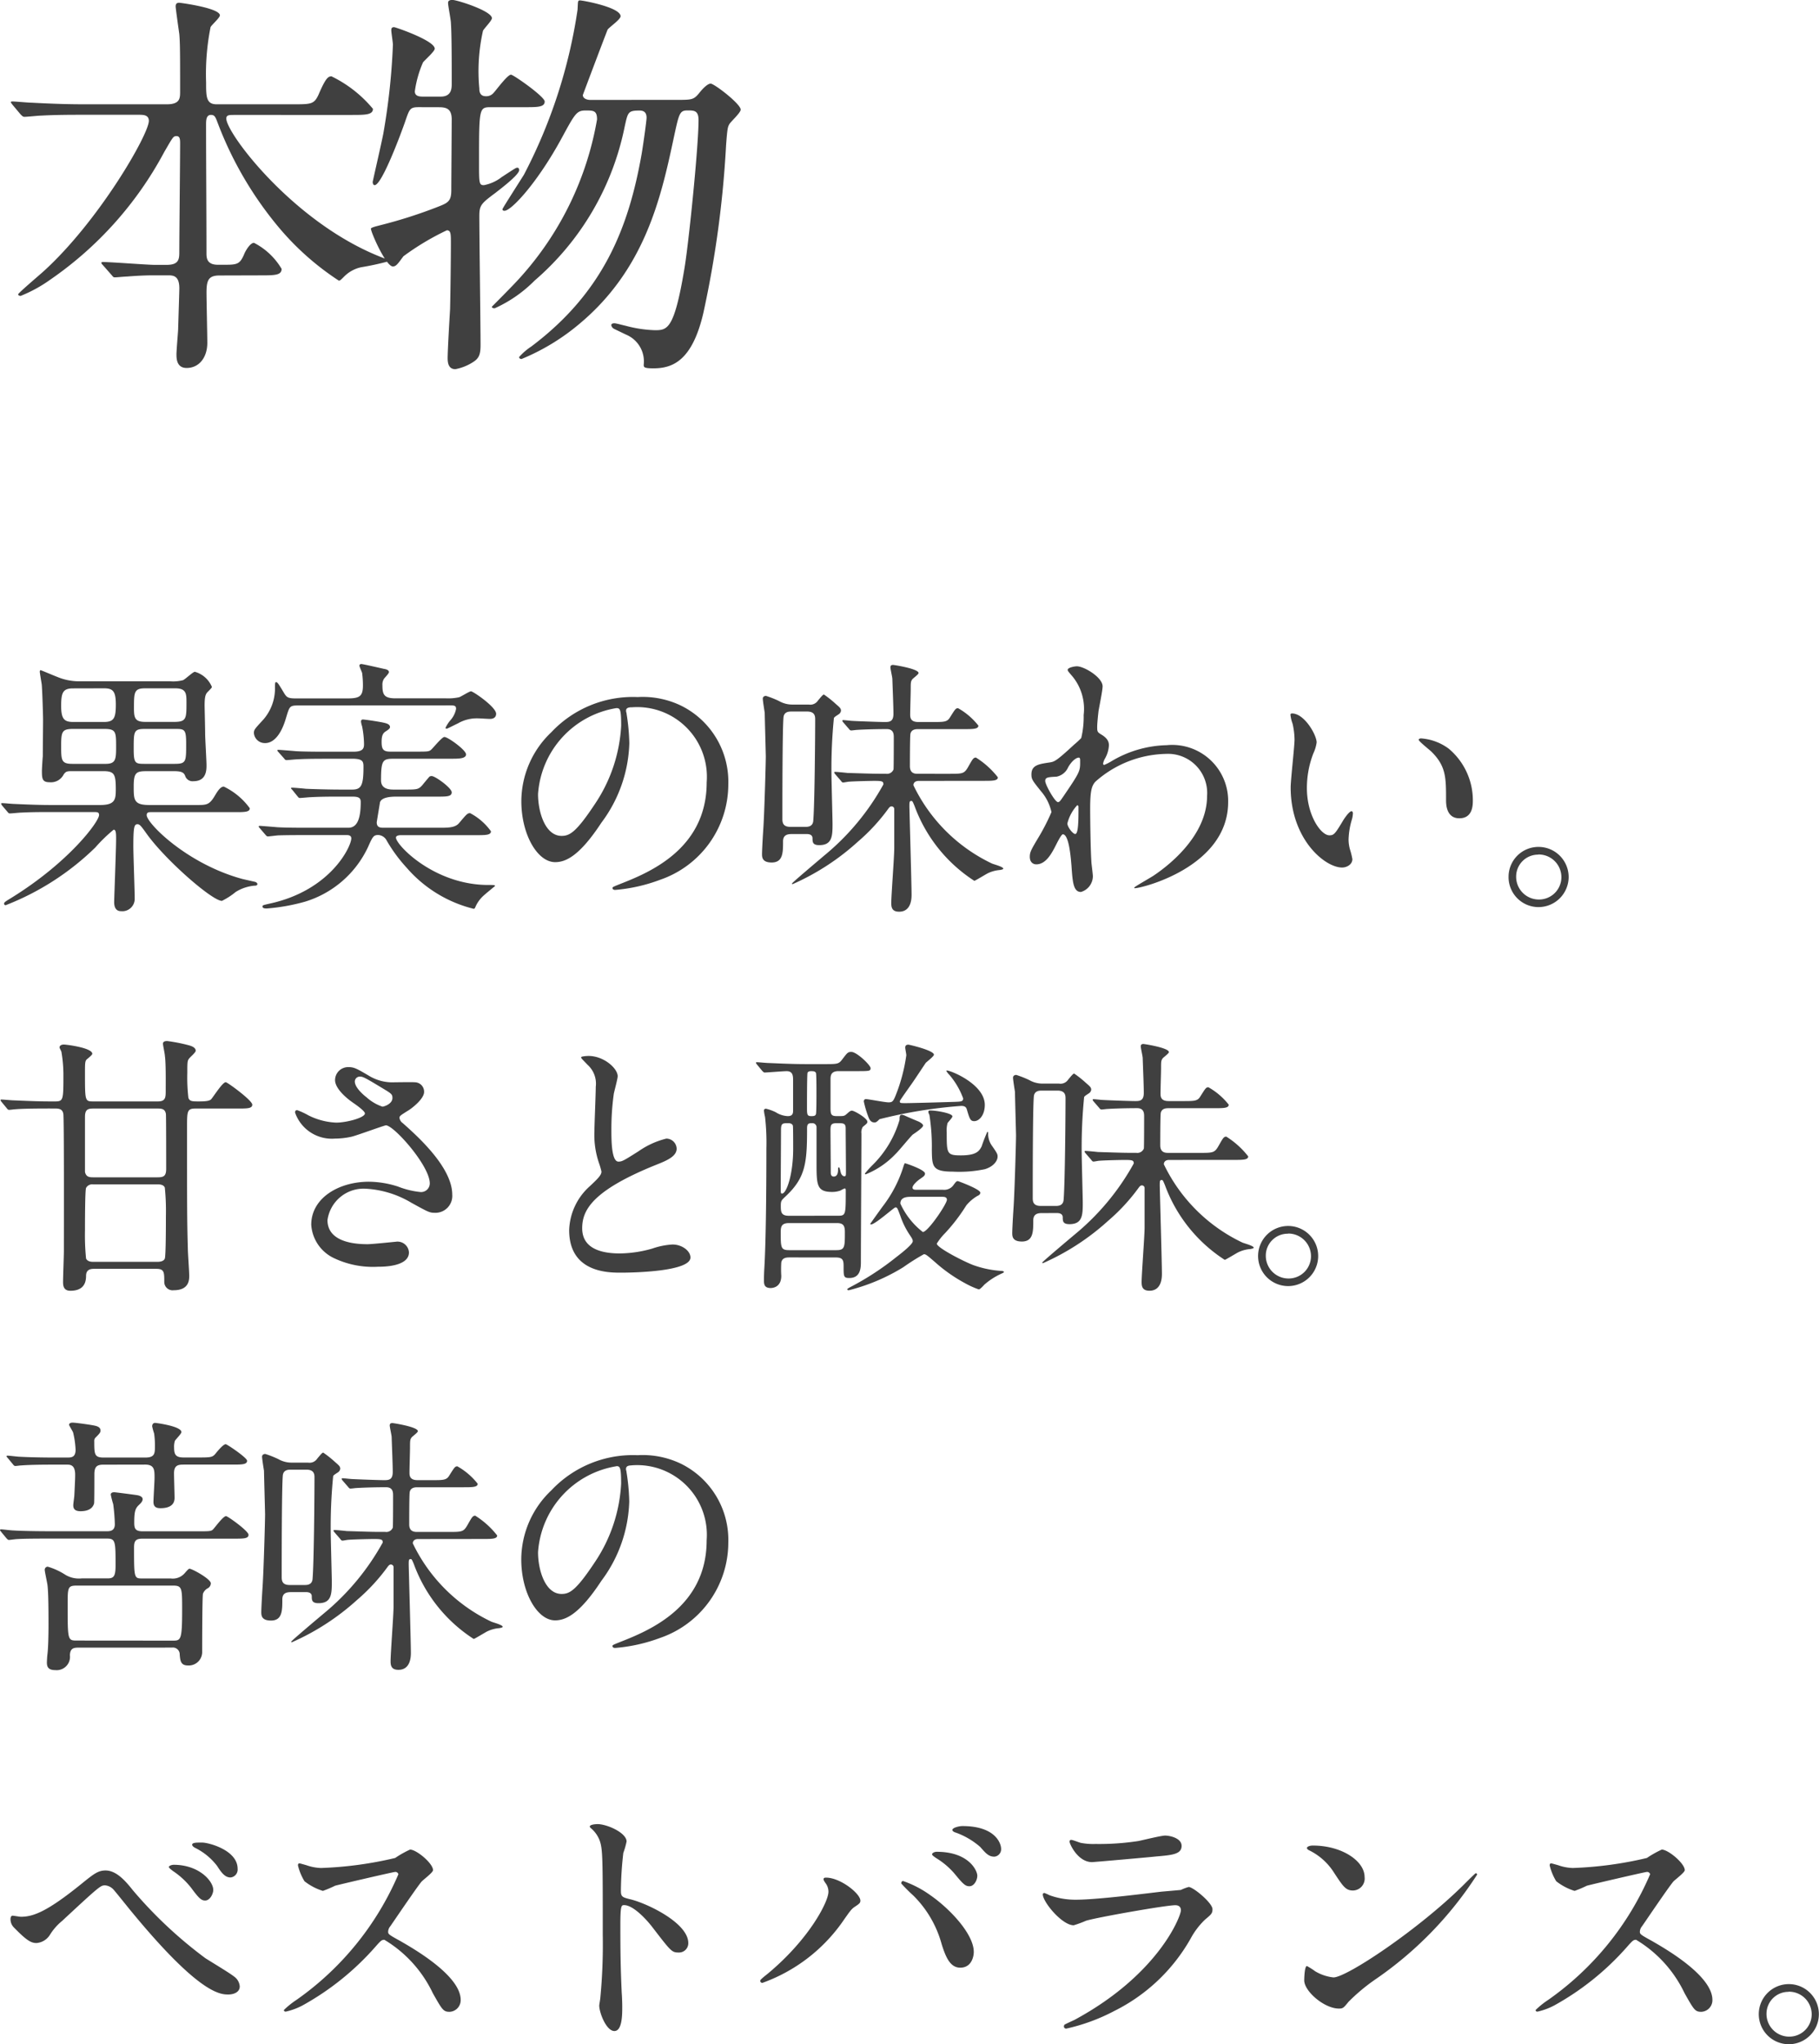 <svg xmlns="http://www.w3.org/2000/svg" width="94.094" height="105.701" viewBox="0 0 94.094 105.701">
  <g id="グループ_42290" data-name="グループ 42290" transform="translate(-0.48 -2335.25)">
    <path id="新たな機会をとらえ_歩んだ軌跡" data-name="新たな機会をとらえ 歩んだ軌跡" d="M4.536-10.864A2.933,2.933,0,0,1,3.5-11.088c-.154-.056-.84-.35-.868-.35s-.042.042-.042.084.084.546.1.644c.028.252.07,1.61.07,1.834,0,.336-.014,1.484-.014,1.9C2.73-6.86,2.7-6.3,2.7-6.244c0,.406.014.6.392.6a.735.735,0,0,0,.728-.392c.112-.168.182-.182.434-.182h1.61c.588,0,.658.154.658.952,0,.518-.042.8-.812.8H3.178c-.476,0-1.022-.014-1.918-.056-.084,0-.518-.042-.616-.042-.028,0-.056.014-.056.028a.46.46,0,0,0,.042.084l.322.378a.121.121,0,0,0,.112.042c.084,0,.476-.042.574-.042.5-.028,1.078-.028,1.47-.028H5.376c.182,0,.28,0,.28.154,0,.336-1.54,2.436-4.564,4.3C.77.546.742.574.742.644a.079.079,0,0,0,.084.07A13.781,13.781,0,0,0,5.46-2.268a8.21,8.21,0,0,1,.952-.924c.126,0,.126.224.126.49,0,.518-.1,3.052-.1,3.248,0,.1,0,.476.35.476A.64.64,0,0,0,7.5.364c0-.392-.07-2.254-.07-2.688,0-.994.042-1.148.21-1.148.112,0,.168.056.476.49C9.086-1.624,11.508.49,12.012.49a3.643,3.643,0,0,0,.714-.462,2.183,2.183,0,0,1,.952-.322c.056,0,.168,0,.168-.084,0-.056-.07-.1-.112-.112s-.56-.126-.672-.154c-2.87-.784-4.942-2.884-4.942-3.3,0-.154.126-.154.21-.154h4.382c.462,0,.742,0,.742-.2a3.563,3.563,0,0,0-1.344-1.12c-.14,0-.266.14-.434.42-.308.532-.434.532-.994.532H8.26c-.812,0-.812-.266-.812-.966s.126-.784.644-.784h1.47c.406,0,.49.1.546.238a.4.4,0,0,0,.434.28c.672,0,.672-.588.672-.826s-.07-1.386-.07-1.638-.028-1.4-.028-1.442c0-.364.028-.56.126-.672.028-.042.252-.238.252-.294a1.348,1.348,0,0,0-.882-.784c-.1,0-.5.392-.616.434a2.023,2.023,0,0,1-.672.056Zm1.372.364c.462,0,.616.14.616.84s-.1.9-.616.9H4.326c-.462,0-.63-.14-.63-.826s.084-.91.616-.91ZM9.562-8.4c.518,0,.6,0,.6.77,0,.938,0,1.036-.616,1.036H8.064c-.532,0-.616,0-.616-.77,0-.924,0-1.036.6-1.036Zm-3.64,0c.616,0,.616.154.616.952,0,.63-.028.854-.546.854H4.284c-.588,0-.588-.182-.588-.952,0-.742.056-.854.644-.854ZM9.59-10.5c.574,0,.588.266.588.728,0,.826,0,1.008-.63,1.008H8.05c-.518,0-.588-.182-.588-.686,0-.854,0-1.05.588-1.05Zm9.156,3.64c.588,0,.588.168.588.448,0,.952-.126,1.148-.588,1.148h-.574c-.7,0-1.54-.028-1.834-.042-.1-.014-.588-.056-.7-.056-.028,0-.056.014-.056.028s.056.07.07.084l.294.364c.042.042.042.056.112.056s.476-.042.574-.042C17.15-4.9,17.7-4.9,18.1-4.9h.658c.336,0,.434.07.434.28,0,.952-.224,1.33-.644,1.33H16.506c-.378,0-1.19,0-1.638-.028-.14-.014-.84-.07-.9-.07-.028,0-.056.014-.056.042a.2.2,0,0,0,.028.042l.336.392c.028.028.056.07.112.07.084,0,.476-.056.574-.056.462-.014,1.148-.014,1.47-.014H18.48c.07,0,.224.014.224.168,0,.42-1.064,2.688-4.214,3.374-.364.084-.378.084-.378.154,0,.1.14.1.224.1A10.2,10.2,0,0,0,16.31.532,5.3,5.3,0,0,0,19.572-2.3c.238-.532.28-.616.532-.616a.526.526,0,0,1,.434.294A7.9,7.9,0,0,0,21.56-1.232,6.707,6.707,0,0,0,25.032.9c.056,0,.07-.042.112-.14a1.7,1.7,0,0,1,.378-.518c.084-.084.616-.518.616-.518,0-.056-.056-.056-.35-.056-2.8,0-4.774-2.072-4.774-2.45,0-.126.238-.126.252-.126h3.92c.462,0,.742,0,.742-.2a3.1,3.1,0,0,0-1.078-.938c-.14,0-.182.056-.574.518-.2.238-.574.238-1.008.238H20.356c-.21,0-.336-.056-.336-.28,0-.028.168-1.022.168-1.036.084-.266.56-.294.854-.294h2.1c.5,0,.756,0,.756-.224s-.854-.84-1.036-.84a.217.217,0,0,0-.112.028c-.042.042-.308.364-.364.434-.21.238-.28.238-.952.238H20.9c-.238,0-.658-.028-.658-.476,0-1.106.1-1.12.742-1.12h2.9c.364,0,.756,0,.756-.224s-.938-.9-1.12-.9c-.126,0-.574.56-.686.658s-.182.1-.756.1H20.72c-.364,0-.448-.126-.448-.5,0-.308.056-.448.21-.546s.224-.154.224-.224c0-.154-.2-.2-.378-.238-.35-.07-.952-.154-1.022-.154s-.1.042-.1.112a1.186,1.186,0,0,0,.056.238,4.945,4.945,0,0,1,.1.924c0,.224-.056.392-.56.392h-1.33c-.378,0-1.19,0-1.638-.028-.14-.014-.84-.07-.9-.07-.028,0-.056.014-.056.028a.106.106,0,0,0,.028.056l.336.378a.125.125,0,0,0,.112.07c.084,0,.476-.042.574-.042.462-.028,1.148-.028,1.47-.028Zm5-2.758c.28,0,.378,0,.378.182a1.23,1.23,0,0,1-.294.588,1.722,1.722,0,0,0-.252.392c0,.042.042.042.07.042s.49-.238.56-.266a1.96,1.96,0,0,1,1.078-.266c.084,0,.49.028.588.028.168,0,.322-.07.322-.266,0-.35-1.19-1.162-1.3-1.162-.084,0-.518.28-.616.308a2.671,2.671,0,0,1-.672.056H20.986c-.588,0-.672-.2-.672-.672A.557.557,0,0,1,20.4-11c.028-.042.252-.266.252-.336,0-.112-.154-.154-.252-.168-.126-.028-1.092-.252-1.176-.252s-.1.056-.1.084c0,.056.126.322.14.378a4.816,4.816,0,0,1,.042.644c0,.56-.168.672-.8.672H15.82c-.406,0-.462-.07-.588-.266-.308-.518-.35-.574-.42-.574-.042,0-.056.028-.056.266a2.442,2.442,0,0,1-.6,1.666c-.434.476-.49.518-.49.7a.566.566,0,0,0,.574.518c.126,0,.714,0,1.092-1.316.182-.6.182-.63.658-.63Zm9.464.1a3.606,3.606,0,0,1,3.878,3.878c0,3.486-3.038,4.69-4.494,5.264-.35.14-.378.154-.378.2,0,.084.084.1.14.1A8.6,8.6,0,0,0,34.678-.6,5.221,5.221,0,0,0,38.206-5.53,4.388,4.388,0,0,0,35.77-9.6a4.561,4.561,0,0,0-2.254-.448,5.792,5.792,0,0,0-4.466,1.82A4.932,4.932,0,0,0,27.5-4.662c0,1.708.826,3.15,1.75,3.15.56,0,1.274-.336,2.394-2.044a7.181,7.181,0,0,0,1.442-4.1,10.731,10.731,0,0,0-.14-1.512c0-.056-.028-.112-.028-.154C32.914-9.408,32.928-9.52,33.208-9.52Zm-.784.042c.182,0,.238.07.238.91A8.008,8.008,0,0,1,31.29-4.494c-.966,1.456-1.3,1.624-1.708,1.624-.854,0-1.218-1.246-1.218-2.156A4.834,4.834,0,0,1,32.424-9.478Zm9.828,6.51c.2,0,.308.07.308.224,0,.2.014.35.35.35.672,0,.686-.476.686-1.106,0-.2-.056-2.324-.056-2.562a26.632,26.632,0,0,1,.126-2.9c.028-.056.056-.07.266-.21a.26.26,0,0,0,.1-.168c0-.126-.056-.168-.28-.364a5.215,5.215,0,0,0-.6-.476c-.056,0-.154.126-.308.308a.473.473,0,0,1-.476.21h-.84a1.376,1.376,0,0,1-.7-.182,5.138,5.138,0,0,0-.672-.266c-.1,0-.168.056-.168.14,0,.112.084.63.1.728,0,.126.056,2.184.056,2.254,0,.336-.07,2.814-.126,3.7-.056.84-.07,1.288-.07,1.344,0,.168,0,.448.5.448.588,0,.588-.518.588-1.092,0-.28.154-.378.434-.378ZM42.28-9.3c.378,0,.42.21.42.392,0,.966-.028,4.438-.1,5.264-.028.308-.294.308-.42.308h-.756c-.322,0-.42-.14-.42-.392,0-.98,0-4.578.056-5.264.028-.308.294-.308.42-.308Zm9.128,3.584c.462,0,.742,0,.742-.182a4.374,4.374,0,0,0-1.134-1.022c-.14,0-.182.1-.406.49-.2.35-.294.35-.966.35H48.02c-.14,0-.42,0-.42-.392,0-.238,0-1.568.028-1.68.056-.238.294-.238.406-.238H50.4c.462,0,.742,0,.742-.182a3.547,3.547,0,0,0-1.05-.9c-.126,0-.154.056-.42.476-.14.238-.308.238-.882.238h-.756c-.392,0-.42-.21-.42-.392,0-.21.028-1.12.028-1.3,0-.336,0-.406.084-.518.042-.056.322-.252.322-.322,0-.224-1.274-.42-1.316-.42-.1,0-.14.042-.14.126s.1.518.1.6c.014.448.056,1.414.056,1.806,0,.42-.224.42-.462.42s-1.414-.042-1.624-.056c-.084,0-.434-.042-.5-.042-.028,0-.056,0-.056.028s0,.028.056.1l.28.322c.042.056.07.084.126.084s.252-.028.294-.028c.42-.028,1.078-.042,1.54-.042.364,0,.364.28.364.434s0,1.568-.014,1.652a.36.36,0,0,1-.392.224h-.266c-.546,0-1.176-.028-1.722-.042-.112-.014-.546-.056-.63-.056-.028,0-.056,0-.056.028s0,.028.056.1l.28.322c.042.056.07.1.126.1s.252-.042.294-.042c.364-.028,1.218-.042,1.288-.042.42,0,.5.014.5.182a12.686,12.686,0,0,1-3.066,3.682C42.9-1.624,41.5-.448,41.5-.406s.028.028.042.028A12.508,12.508,0,0,0,44.9-2.562a9.91,9.91,0,0,0,1.61-1.75c.042-.042.07-.084.14-.084a.138.138,0,0,1,.14.126v2.044c0,.448-.154,2.422-.154,2.828,0,.21.028.448.406.448.644,0,.644-.714.644-.882,0-.518-.112-4.438-.112-4.564,0-.21,0-.28.1-.28.056,0,.07.028.168.266A7.783,7.783,0,0,0,50.932-.546c.042,0,.588-.336.7-.392a1.739,1.739,0,0,1,.63-.168c.056-.014.168-.028.168-.07,0-.1-.5-.224-.588-.266a8.6,8.6,0,0,1-4.06-4.046c0-.154.126-.224.266-.224Zm5.88-2.8c0-.154.042-.588.07-.812.028-.182.21-1.064.21-1.274,0-.462-.952-1.036-1.33-1.036-.14,0-.476.07-.476.182,0,.056.028.084.266.364a2.65,2.65,0,0,1,.56,1.974,4.615,4.615,0,0,1-.126,1.19,4.663,4.663,0,0,1-.364.336c-.938.868-1.022.882-1.26.924-.574.084-.952.14-.952.616,0,.252.042.308.49.868A2.453,2.453,0,0,1,54.922-4.1a10.585,10.585,0,0,1-.7,1.358c-.35.588-.42.714-.42.952,0,.28.168.392.336.392.5,0,.8-.574,1.008-.98.112-.224.294-.574.364-.574.336,0,.42,1.33.448,1.624.056.854.1,1.358.49,1.358a.854.854,0,0,0,.616-.812c0-.084-.056-.546-.07-.658-.056-.742-.07-2.52-.07-2.828,0-.952.084-1.19.266-1.4a5.65,5.65,0,0,1,3.668-1.442,2.024,2.024,0,0,1,2.114,2.17c0,2.086-2.03,3.626-2.73,4.1-.154.112-1.036.6-1.036.644s.028.028.056.028c.322,0,4.8-1.092,4.8-4.452a2.894,2.894,0,0,0-3.178-2.94,5.822,5.822,0,0,0-2.828.812,2.8,2.8,0,0,1-.406.21.064.064,0,0,1-.056-.07.777.777,0,0,1,.1-.266,1.538,1.538,0,0,0,.2-.672c0-.1,0-.322-.364-.546C57.3-8.232,57.288-8.246,57.288-8.512Zm-.938,1.6c.056.014.056.084.056.2,0,.5,0,.532-.868,1.806-.154.224-.2.294-.28.294-.154,0-.658-.9-.658-1.092s.14-.2.588-.224a.837.837,0,0,0,.6-.49C56.028-6.832,56.266-6.93,56.35-6.916Zm-.1,2.464c.042,0,.07.028.07.084,0,.644,0,1.4-.168,1.4-.126,0-.406-.364-.406-.546A2.145,2.145,0,0,1,56.252-4.452ZM67.368-9.2c-.028,0-.084.014-.084.056a1.891,1.891,0,0,0,.112.476,3.889,3.889,0,0,1,.1.812c0,.364-.2,2.086-.2,2.478,0,2.674,1.764,4.144,2.66,4.144.238,0,.532-.154.532-.434a3.512,3.512,0,0,0-.112-.462,1.89,1.89,0,0,1-.084-.56,3.928,3.928,0,0,1,.182-1.064,1.68,1.68,0,0,0,.042-.28c0-.056-.028-.112-.07-.112-.112,0-.35.336-.434.476-.42.7-.476.77-.714.77-.434,0-1.162-1.022-1.162-2.436a4.945,4.945,0,0,1,.336-1.806,1.918,1.918,0,0,0,.168-.56C68.642-8.078,68.012-9.2,67.368-9.2ZM74.046-7.91c-.07,0-.126.028-.126.07,0,.084.56.518.672.63.742.742.742,1.33.742,2.492,0,.182,0,.938.686.938s.7-.658.7-.924a3.484,3.484,0,0,0-1.246-2.674A2.725,2.725,0,0,0,74.046-7.91ZM80.122-2.3a1.545,1.545,0,0,0-1.554,1.54A1.549,1.549,0,0,0,80.108.812,1.561,1.561,0,0,0,81.676-.742,1.559,1.559,0,0,0,80.122-2.3Zm-.014.392A1.174,1.174,0,0,1,81.3-.728,1.156,1.156,0,0,1,80.136.42,1.174,1.174,0,0,1,78.96-.756,1.133,1.133,0,0,1,80.108-1.9ZM8.624,19.516c.406,0,.406.182.406.672a.43.43,0,0,0,.49.434c.8,0,.8-.546.8-.756s-.07-1.162-.07-1.372c-.042-1.484-.042-1.974-.042-6.286,0-.84,0-.98.434-.98h2.184c.49,0,.756,0,.756-.2,0-.224-1.288-1.162-1.372-1.162-.168,0-.63.742-.756.882-.07.07-.2.112-.616.112-.364,0-.49,0-.56-.182a8.985,8.985,0,0,1-.056-1.288c0-.574,0-.644.112-.77.042-.056.322-.294.322-.378,0-.154-.168-.238-.392-.294a8.564,8.564,0,0,0-1.078-.21c-.1,0-.224.014-.224.14,0,.084.1.532.1.63.056.364.042,1.386.042,1.862,0,.322-.042.49-.406.49H5.362c-.434,0-.434-.014-.434-1.442,0-.6,0-.672.14-.77.112-.1.238-.2.238-.252,0-.308-1.33-.476-1.47-.476-.112,0-.224.042-.224.154,0,.028.1.2.1.238a7.023,7.023,0,0,1,.1,1.134c0,1.358,0,1.414-.448,1.414H3.136c-.658,0-1.232-.028-1.918-.056-.084,0-.518-.042-.616-.042-.028,0-.042.014-.042.028s0,.028.056.1l.266.322c.042.056.07.084.126.084s.252-.028.294-.028c.14-.014.546-.042,1.764-.042H3.36c.238,0,.406.028.448.28.042.2.028,6.286.028,7.1,0,.224-.042,1.33-.042,1.582,0,.154,0,.462.378.462.658,0,.812-.378.812-.77,0-.294.182-.364.406-.364ZM5.362,14.784c-.2,0-.378-.014-.434-.28V11.662c0-.378.14-.434.434-.434H8.68c.21,0,.392.014.434.28.014.056.014,2.436.014,2.842,0,.378-.14.434-.448.434Zm3.318.364c.084,0,.308,0,.378.168a12.067,12.067,0,0,1,.056,1.47c0,.322,0,2.058-.056,2.2s-.252.168-.378.168H5.362c-.084,0-.294,0-.378-.168a12.067,12.067,0,0,1-.056-1.47c0-.322,0-2.058.056-2.184a.366.366,0,0,1,.378-.182Zm10.038-2.464c.294-.07,1.694-.588,1.778-.588.406,0,2.268,2.086,2.268,3a.449.449,0,0,1-.49.448,4.35,4.35,0,0,1-1.148-.28,5,5,0,0,0-1.512-.252c-1.554,0-2.982.84-2.982,2.226a2.054,2.054,0,0,0,1.2,1.736,4.7,4.7,0,0,0,2.254.434c.252,0,1.6,0,1.6-.742A.592.592,0,0,0,21,18.116c-.028,0-1.218.126-1.456.126-1.19,0-2.072-.35-2.072-1.246a1.887,1.887,0,0,1,1.96-1.624,5.142,5.142,0,0,1,2.38.728c.84.462.938.518,1.19.518a.873.873,0,0,0,.924-.938c0-1.428-1.834-3.052-2.562-3.7a.4.4,0,0,1-.168-.266c0-.1.042-.126.42-.364.2-.112.854-.616.854-.98a.486.486,0,0,0-.476-.5c-.154-.014-.868,0-1.036,0a2.334,2.334,0,0,1-1.316-.322c-.644-.378-.784-.462-1.078-.462a.676.676,0,0,0-.7.672c0,.406.518.882.9,1.148.182.126.644.448.644.574,0,.224-.952.476-1.484.476a3.511,3.511,0,0,1-1.442-.378,3.678,3.678,0,0,0-.574-.266c-.1,0-.112.056-.112.126a2.012,2.012,0,0,0,2.058,1.344A4.051,4.051,0,0,0,18.718,12.684Zm.784-2.03c-.112-.084-.616-.49-.616-.826a.26.26,0,0,1,.266-.252c.154,0,.266.056,1.19.616.448.266.49.308.49.49,0,.308-.434.448-.518.448A2.36,2.36,0,0,1,19.5,10.654Zm10.472,6.86c0,2.2,2.03,2.2,2.674,2.2.742,0,3.6-.07,3.6-.784,0-.35-.448-.672-.924-.672a3.809,3.809,0,0,0-1.05.21,6.262,6.262,0,0,1-1.68.252c-1.134,0-1.946-.35-1.946-1.3,0-.91.476-1.932,3.808-3.276.5-.2,1.078-.42,1.078-.84A.538.538,0,0,0,35,12.782a4.324,4.324,0,0,0-1.442.658c-.756.476-.84.532-1.036.532-.364,0-.364-1.134-.364-1.666a13.178,13.178,0,0,1,.126-1.848c.028-.14.2-.77.2-.9,0-.406-.714-1.05-1.512-1.05-.042,0-.378.014-.378.07s.042.084.336.392a1.308,1.308,0,0,1,.42,1.134c0,.364-.07,1.988-.07,2.31a4.5,4.5,0,0,0,.238,1.638,3.559,3.559,0,0,1,.126.434c0,.182-.182.364-.6.756A3.174,3.174,0,0,0,29.974,17.514Zm13.79,1.414c.378,0,.406.154.406.462,0,.518,0,.6.294.6.6,0,.6-.546.6-.868,0-1.05.028-5.656.028-6.594a.544.544,0,0,1,.07-.35c.182-.154.238-.182.238-.266,0-.182-.672-.574-.8-.574-.07,0-.126.042-.266.168s-.168.112-.532.112c-.308,0-.308-.126-.308-.5V9.7c0-.238.07-.406.42-.406h.91c.672,0,.742,0,.742-.154s-.714-.84-.994-.84c-.182,0-.21.042-.476.392-.182.238-.252.238-.9.238h-.98c-.784,0-1.512-.042-1.918-.056-.1,0-.532-.042-.616-.042-.014,0-.042,0-.042.028s0,.028.056.1l.266.322c.056.056.084.084.126.084.1,0,.966-.07,1.134-.07.336,0,.336.252.336.518v1.512c0,.182-.042.294-.28.294a1.257,1.257,0,0,1-.616-.2,2.429,2.429,0,0,0-.5-.182c-.056,0-.112.014-.112.1a2.2,2.2,0,0,0,.056.322,11.77,11.77,0,0,1,.07,1.638c0,1.638-.014,4.76-.112,6.286-.014.266-.014.49-.014.532,0,.21.028.392.35.392.042,0,.546,0,.546-.63a5.606,5.606,0,0,1,0-.686c.042-.224.21-.266.42-.266Zm-2.422-2.156c-.392,0-.42-.182-.42-.49,0-.28.014-.294.252-.518,1.036-.966,1.106-1.736,1.106-3.514,0-.252.084-.266.28-.266a.212.212,0,0,1,.21.2V14c0,1.176,0,1.54.812,1.54a1.276,1.276,0,0,0,.42-.07,1.671,1.671,0,0,1,.224-.112c.056,0,.056.07.056.112,0,1.26,0,1.3-.406,1.3ZM42.5,11.62c-.224,0-.224-.084-.224-.476,0-.154,0-1.694.028-1.764s.112-.084.182-.084c.112,0,.2,0,.252.084.028.042.028.854.028.938,0,.406,0,1.148-.028,1.2C42.714,11.62,42.588,11.62,42.5,11.62Zm1.33.364c.336,0,.448,0,.448.28,0,.336.014,1.848.014,2.156,0,.28,0,.308-.084.308s-.154-.084-.182-.182c-.014-.042-.056-.28-.1-.28s-.042.084-.042.1c0,.1,0,.378-.224.378-.154,0-.154-.154-.154-.224,0-.35-.014-1.89-.014-2.212C43.5,12.068,43.526,11.984,43.834,11.984Zm-2.534,0c.042,0,.224,0,.252.14.014.056.014,1.064.014,1.176,0,1.358-.35,2.324-.574,2.324-.07,0-.07-.028-.07-.308,0-.42.014-2.52.014-3C40.936,12,41.006,11.984,41.3,11.984Zm2.52,5.166c.322,0,.42.112.42.462,0,.77,0,.938-.434.938h-2.45c-.434,0-.434-.14-.434-.924,0-.28.028-.476.434-.476Zm4.13-1.722c-.084,0-.21,0-.21-.112s.182-.294.35-.42c.224-.154.294-.2.294-.308,0-.2-1.008-.532-1.036-.532s-.084.182-.1.238a6.577,6.577,0,0,1-1.036,1.974c-.084.112-.658.91-.658.924s.014.028.042.028c.21,0,1.19-.882,1.26-.882.1,0,.112.07.252.434a4.058,4.058,0,0,0,.49.994c.1.154.154.224.154.322,0,.154-.546.588-.84.812a14.461,14.461,0,0,1-2.38,1.554c-.154.084-.168.1-.168.126s.028.042.084.042a10.052,10.052,0,0,0,2.814-1.19,11.565,11.565,0,0,1,1.064-.672c.1,0,.154.042.574.406a8.081,8.081,0,0,0,1.554,1.092,4.384,4.384,0,0,0,.714.322c.07,0,.252-.21.294-.252a3.538,3.538,0,0,1,.84-.546c.028-.014.168-.07.168-.1s-.07-.056-.1-.056a5.278,5.278,0,0,1-1.5-.308c-.518-.2-1.876-.9-1.876-1.106a3.034,3.034,0,0,1,.434-.546,9.422,9.422,0,0,0,1.092-1.428,2.14,2.14,0,0,1,.574-.49c.1-.042.154-.1.154-.168,0-.182-1.148-.6-1.162-.6-.07,0-.1.028-.252.238a.59.59,0,0,1-.518.21Zm1.316.364c.1,0,.252,0,.252.154,0,.21-.98,1.666-1.246,1.666a3.91,3.91,0,0,1-1.162-1.47c0-.35.378-.35.574-.35ZM48.58,11.34c-.056.042,0,.168.028.21a10.415,10.415,0,0,1,.126,1.82c.014.84.014,1.12,1.078,1.12a6.488,6.488,0,0,0,1.666-.126c.5-.154.658-.476.658-.644,0-.126-.014-.168-.266-.532a1.077,1.077,0,0,1-.224-.686c0-.028,0-.07-.042-.07a7.886,7.886,0,0,0-.294.756c-.126.238-.266.462-1.078.462-.728,0-.728-.1-.728-1.19a1.441,1.441,0,0,1,.042-.476c.028-.056.252-.28.252-.35C49.8,11.438,48.636,11.284,48.58,11.34ZM47.4,10.948c-.294,0-.322,0-.322-.1,0-.042.476-.7.532-.784.14-.182.8-1.19.812-1.2.07-.07.42-.336.42-.42,0-.224-1.274-.518-1.316-.518-.112,0-.168.042-.168.154,0,.056.056.336.056.392a8.908,8.908,0,0,1-.56,2.1c-.126.308-.182.336-.364.336s-1.05-.168-1.162-.168c-.07,0-.112.042-.112.126a5.331,5.331,0,0,0,.238.8c.056.154.14.28.308.28.084,0,.112-.014.266-.168a24.584,24.584,0,0,1,4.228-.686c.224,0,.266.1.294.2.14.476.182.588.378.588.252,0,.546-.308.546-.84,0-1.064-1.75-1.778-1.96-1.778-.028,0-.028,0-.028.028a1.1,1.1,0,0,0,.168.21,3.985,3.985,0,0,1,.7,1.2c0,.168-.1.168-.42.182C48.734,10.92,47.586,10.948,47.4,10.948Zm-.07.644a.406.406,0,0,0-.154-.042c-.112,0-.112.126-.112.266a5.425,5.425,0,0,1-1.386,2.324,5.105,5.105,0,0,0-.406.448.045.045,0,0,0,.042.042,4.388,4.388,0,0,0,1.554-1.064c.14-.126.728-.854.882-.994.084-.056.532-.35.532-.462,0-.084-.154-.168-.21-.2C47.978,11.872,47.446,11.648,47.334,11.592Zm7.868,5.04c.2,0,.308.07.308.224,0,.2.014.35.35.35.672,0,.686-.476.686-1.106,0-.2-.056-2.324-.056-2.562a26.632,26.632,0,0,1,.126-2.9c.028-.056.056-.07.266-.21a.26.26,0,0,0,.1-.168c0-.126-.056-.168-.28-.364a5.216,5.216,0,0,0-.6-.476c-.056,0-.154.126-.308.308a.473.473,0,0,1-.476.21h-.84a1.376,1.376,0,0,1-.7-.182,5.138,5.138,0,0,0-.672-.266c-.1,0-.168.056-.168.14,0,.112.084.63.1.728,0,.126.056,2.184.056,2.254,0,.336-.07,2.814-.126,3.7-.056.84-.07,1.288-.07,1.344,0,.168,0,.448.5.448.588,0,.588-.518.588-1.092,0-.28.154-.378.434-.378ZM55.23,10.3c.378,0,.42.21.42.392,0,.966-.028,4.438-.1,5.264-.028.308-.294.308-.42.308h-.756c-.322,0-.42-.14-.42-.392,0-.98,0-4.578.056-5.264.028-.308.294-.308.42-.308Zm9.128,3.584c.462,0,.742,0,.742-.182a4.374,4.374,0,0,0-1.134-1.022c-.14,0-.182.1-.406.49-.2.35-.294.35-.966.35H60.97c-.14,0-.42,0-.42-.392,0-.238,0-1.568.028-1.68.056-.238.294-.238.406-.238H63.35c.462,0,.742,0,.742-.182a3.547,3.547,0,0,0-1.05-.9c-.126,0-.154.056-.42.476-.14.238-.308.238-.882.238h-.756c-.392,0-.42-.21-.42-.392,0-.21.028-1.12.028-1.3,0-.336,0-.406.084-.518.042-.056.322-.252.322-.322,0-.224-1.274-.42-1.316-.42-.1,0-.14.042-.14.126s.1.518.1.6c.014.448.056,1.414.056,1.806,0,.42-.224.42-.462.42s-1.414-.042-1.624-.056c-.084,0-.434-.042-.5-.042-.028,0-.056,0-.056.028s0,.028.056.1l.28.322c.042.056.07.084.126.084s.252-.028.294-.028c.42-.028,1.078-.042,1.54-.042.364,0,.364.28.364.434s0,1.568-.014,1.652a.36.36,0,0,1-.392.224h-.266c-.546,0-1.176-.028-1.722-.042-.112-.014-.546-.056-.63-.056-.028,0-.056,0-.056.028s0,.028.056.1l.28.322c.042.056.07.1.126.1s.252-.042.294-.042c.364-.028,1.218-.042,1.288-.042.42,0,.5.014.5.182a12.687,12.687,0,0,1-3.066,3.682c-.266.224-1.666,1.4-1.666,1.442s.028.028.042.028a12.508,12.508,0,0,0,3.36-2.184,9.91,9.91,0,0,0,1.61-1.75c.042-.042.07-.084.14-.084a.138.138,0,0,1,.14.126v2.044c0,.448-.154,2.422-.154,2.828,0,.21.028.448.406.448.644,0,.644-.714.644-.882,0-.518-.112-4.438-.112-4.564,0-.21,0-.28.1-.28.056,0,.07.028.168.266a7.783,7.783,0,0,0,3.094,3.864c.042,0,.588-.336.7-.392a1.739,1.739,0,0,1,.63-.168c.056-.014.168-.028.168-.07,0-.1-.5-.224-.588-.266a8.6,8.6,0,0,1-4.06-4.046c0-.154.126-.224.266-.224ZM67.172,17.3a1.554,1.554,0,0,0-.014,3.108,1.554,1.554,0,1,0,.014-3.108Zm-.014.392a1.174,1.174,0,0,1,1.19,1.176,1.156,1.156,0,0,1-1.162,1.148,1.174,1.174,0,0,1-1.176-1.176A1.133,1.133,0,0,1,67.158,17.7ZM8.036,29.638c.49,0,.49.28.49.686,0,.182-.056,1.078-.056,1.246,0,.28.182.322.364.322.322,0,.728-.084.728-.532,0-.182-.028-1.064-.028-1.274,0-.434.238-.448.518-.448h2.506c.476,0,.756,0,.756-.2,0-.154-1.036-.854-1.106-.854-.126,0-.406.336-.518.476-.168.21-.252.21-.966.21h-.686c-.392,0-.5-.126-.5-.5a1.041,1.041,0,0,1,.042-.364c.042-.07.336-.364.336-.448,0-.308-1.316-.476-1.358-.476s-.154.014-.154.182a3.506,3.506,0,0,0,.1.364,4.38,4.38,0,0,1,.042.714c0,.35-.042.532-.5.532H5.908c-.49,0-.5-.154-.5-.84a.24.24,0,0,1,.084-.21c.21-.21.238-.252.238-.35,0-.2-.238-.238-.378-.266-.224-.042-.924-.14-1.064-.14-.084,0-.182.028-.182.112,0,.042.2.35.21.406a4.619,4.619,0,0,1,.126.882c0,.406-.224.406-.462.406H3.458c-.714,0-1.4-.014-1.918-.042-.084,0-.518-.056-.616-.056-.028,0-.056.014-.056.028s.028.056.07.1l.266.322c.042.056.07.084.126.084s.238-.028.294-.028c.364-.028.854-.042,1.764-.042H4c.168,0,.42.014.42.518,0,.126,0,.224-.042,1.064,0,.07-.056.434-.056.518,0,.21.112.308.378.308.294,0,.616-.084.7-.406.014-.07.014-1.316.014-1.5,0-.392.126-.5.462-.5ZM9.422,39.1a.353.353,0,0,1,.406.364c.028.294.042.56.42.56a.694.694,0,0,0,.742-.714c0-.084,0-2.884.042-3a.559.559,0,0,1,.224-.266.3.3,0,0,0,.182-.266c0-.224-.966-.756-1.106-.756-.056,0-.2.182-.252.238a.815.815,0,0,1-.714.266H7.9c-.434,0-.434-.014-.434-1.61,0-.35.1-.448.448-.448h4.732c.476,0,.742,0,.742-.2s-1.078-.966-1.162-.966c-.154,0-.574.588-.672.686s-.182.1-.84.1H7.924c-.392,0-.448-.14-.448-.448,0-.588.056-.742.252-.924.084-.084.182-.168.182-.294s-.168-.182-.266-.2-1.134-.154-1.2-.154c-.042,0-.182,0-.182.126a5.008,5.008,0,0,0,.126.49,9.386,9.386,0,0,1,.084,1.036c0,.266-.14.364-.392.364H3.122c-.644,0-1.526-.014-1.918-.042-.1,0-.532-.056-.616-.056-.028,0-.056.014-.056.042s.042.056.07.1l.266.322c.056.056.084.084.126.084s.35-.042.392-.042c.364-.028,1.246-.028,1.666-.028H6.076c.434,0,.434.168.434,1.386,0,.546-.084.672-.406.672H4.76a1.362,1.362,0,0,1-.84-.182A3.5,3.5,0,0,0,3,34.916a.159.159,0,0,0-.154.168c0,.084.126.658.14.77.056.378.056,1.6.056,2.058,0,.518-.014,1.2-.056,1.54-.014.084-.028.364-.028.42,0,.224.07.392.434.392a.689.689,0,0,0,.756-.77c.014-.364.2-.392.448-.392Zm-4.914-.364c-.476,0-.476-.028-.476-1.834,0-.91,0-1.008.476-1.008h4.97c.476,0,.476.126.476,1.246,0,1.6-.07,1.6-.5,1.6Zm11.844-2.506c.2,0,.308.07.308.224,0,.2.014.35.35.35.672,0,.686-.476.686-1.106,0-.2-.056-2.324-.056-2.562a26.632,26.632,0,0,1,.126-2.9c.028-.056.056-.07.266-.21a.26.26,0,0,0,.1-.168c0-.126-.056-.168-.28-.364a5.215,5.215,0,0,0-.6-.476c-.056,0-.154.126-.308.308a.473.473,0,0,1-.476.21h-.84a1.376,1.376,0,0,1-.7-.182,5.138,5.138,0,0,0-.672-.266c-.1,0-.168.056-.168.14,0,.112.084.63.1.728,0,.126.056,2.184.056,2.254,0,.336-.07,2.814-.126,3.7-.056.84-.07,1.288-.07,1.344,0,.168,0,.448.5.448.588,0,.588-.518.588-1.092,0-.28.154-.378.434-.378ZM16.38,29.9c.378,0,.42.21.42.392,0,.966-.028,4.438-.1,5.264-.028.308-.294.308-.42.308h-.756c-.322,0-.42-.14-.42-.392,0-.98,0-4.578.056-5.264.028-.308.294-.308.42-.308Zm9.128,3.584c.462,0,.742,0,.742-.182a4.374,4.374,0,0,0-1.134-1.022c-.14,0-.182.1-.406.49-.2.35-.294.35-.966.35H22.12c-.14,0-.42,0-.42-.392,0-.238,0-1.568.028-1.68.056-.238.294-.238.406-.238H24.5c.462,0,.742,0,.742-.182a3.547,3.547,0,0,0-1.05-.9c-.126,0-.154.056-.42.476-.14.238-.308.238-.882.238h-.756c-.392,0-.42-.21-.42-.392,0-.21.028-1.12.028-1.3,0-.336,0-.406.084-.518.042-.056.322-.252.322-.322,0-.224-1.274-.42-1.316-.42-.1,0-.14.042-.14.126s.1.518.1.6c.014.448.056,1.414.056,1.806,0,.42-.224.42-.462.42s-1.414-.042-1.624-.056c-.084,0-.434-.042-.5-.042-.028,0-.056,0-.056.028s0,.028.056.1l.28.322c.042.056.07.084.126.084s.252-.028.294-.028c.42-.028,1.078-.042,1.54-.042.364,0,.364.28.364.434s0,1.568-.014,1.652a.36.36,0,0,1-.392.224h-.266c-.546,0-1.176-.028-1.722-.042-.112-.014-.546-.056-.63-.056-.028,0-.056,0-.056.028s0,.028.056.1l.28.322c.042.056.07.1.126.1s.252-.042.294-.042c.364-.028,1.218-.042,1.288-.042.42,0,.5.014.5.182a12.686,12.686,0,0,1-3.066,3.682c-.266.224-1.666,1.4-1.666,1.442s.028.028.042.028A12.508,12.508,0,0,0,19,36.638a9.91,9.91,0,0,0,1.61-1.75c.042-.042.07-.084.14-.084a.138.138,0,0,1,.14.126v2.044c0,.448-.154,2.422-.154,2.828,0,.21.028.448.406.448.644,0,.644-.714.644-.882,0-.518-.112-4.438-.112-4.564,0-.21,0-.28.1-.28.056,0,.07.028.168.266a7.783,7.783,0,0,0,3.094,3.864c.042,0,.588-.336.7-.392a1.739,1.739,0,0,1,.63-.168c.056-.014.168-.028.168-.07,0-.1-.5-.224-.588-.266a8.6,8.6,0,0,1-4.06-4.046c0-.154.126-.224.266-.224Zm7.7-3.808a3.606,3.606,0,0,1,3.878,3.878c0,3.486-3.038,4.69-4.494,5.264-.35.14-.378.154-.378.2,0,.084.084.1.14.1a8.6,8.6,0,0,0,2.324-.518,5.221,5.221,0,0,0,3.528-4.928A4.388,4.388,0,0,0,35.77,29.6a4.561,4.561,0,0,0-2.254-.448,5.792,5.792,0,0,0-4.466,1.82,4.932,4.932,0,0,0-1.554,3.57c0,1.708.826,3.15,1.75,3.15.56,0,1.274-.336,2.394-2.044a7.181,7.181,0,0,0,1.442-4.1,10.731,10.731,0,0,0-.14-1.512c0-.056-.028-.112-.028-.154C32.914,29.792,32.928,29.68,33.208,29.68Zm-.784.042c.182,0,.238.07.238.91a8.008,8.008,0,0,1-1.372,4.074c-.966,1.456-1.3,1.624-1.708,1.624-.854,0-1.218-1.246-1.218-2.156A4.834,4.834,0,0,1,32.424,29.722ZM5.992,50.624c-.392,0-.616.182-1.274.714-1.75,1.414-2.464,1.68-3.108,1.68-.07,0-.364-.056-.434-.056s-.1.1-.1.168a.6.6,0,0,0,.168.434c.644.658.882.812,1.176.812a.9.9,0,0,0,.7-.434,2.923,2.923,0,0,1,.63-.714c1.974-1.834,1.988-1.834,2.226-1.834a.666.666,0,0,1,.42.21c.154.168.84,1.036,1.008,1.232,3.472,4.2,4.536,4.2,4.942,4.2.252,0,.588-.1.588-.42a.69.69,0,0,0-.308-.518c-.182-.154-1.232-.784-1.47-.938a22.426,22.426,0,0,1-3.752-3.514C7.028,51.17,6.552,50.624,5.992,50.624Zm5.026-1.442c-.266,0-.546-.014-.546.112,0,.028.028.1.168.168a3.228,3.228,0,0,1,1.12.924c.21.322.392.6.7.6a.411.411,0,0,0,.364-.448C12.824,49.588,11.382,49.2,11.018,49.182ZM9.52,50.33c-.112,0-.252.056-.252.112s.14.154.21.21a4,4,0,0,1,.952.882c.392.532.518.644.714.644.252,0,.42-.35.42-.546C11.564,51.17,10.822,50.33,9.52,50.33Zm11.62.49a15.266,15.266,0,0,1-5.278,6.5,4.319,4.319,0,0,0-.644.518c0,.084.07.084.1.084a3.439,3.439,0,0,0,.868-.322,14.065,14.065,0,0,0,3.738-3c.308-.35.35-.392.49-.392a6.424,6.424,0,0,1,2.506,2.758c.49.868.546.966.868.966a.6.6,0,0,0,.574-.616c0-1.274-2.506-2.688-3.136-3.052-.588-.322-.616-.35-.616-.476a.46.46,0,0,1,.112-.28c.224-.322,1.33-1.96,1.61-2.3.084-.1.6-.476.6-.6,0-.35-.854-1.064-1.19-1.064a5.344,5.344,0,0,0-.77.434,19.374,19.374,0,0,1-3.836.518,2.494,2.494,0,0,1-.742-.14c-.042-.014-.35-.1-.364-.1-.07,0-.084.042-.084.112a2.857,2.857,0,0,0,.336.812,2.922,2.922,0,0,0,.952.5,6.047,6.047,0,0,0,.63-.266c.07-.028,3.01-.714,3.108-.714A.157.157,0,0,1,21.14,50.82Zm9.9-2.464.028.056a1.553,1.553,0,0,1,.476.644c.168.448.168.9.168,4.9a28.977,28.977,0,0,1-.126,3.248c0,.056-.056.35-.056.406,0,.364.364,1.316.784,1.316s.406-.924.406-1.274c0-.21-.014-.56-.028-.714-.056-1.26-.07-2-.07-3.486,0-1.036.056-1.036.2-1.036.434,0,1.092.658,1.484,1.176.938,1.218.98,1.274,1.33,1.274a.479.479,0,0,0,.5-.49c0-1.05-2.17-2.072-3.024-2.268-.406-.1-.462-.14-.462-.448a18.159,18.159,0,0,1,.126-1.946,4.057,4.057,0,0,0,.168-.588c0-.448-1.008-.9-1.512-.9C31.416,48.23,31.052,48.23,31.038,48.356ZM43.386,51.73c0,.5-.98,2.436-3.136,4.228-.35.28-.392.322-.392.378a.107.107,0,0,0,.112.1,8.626,8.626,0,0,0,4.242-3.3c.28-.392.364-.532.574-.658.182-.126.252-.168.252-.294,0-.364-1.036-1.19-1.778-1.19-.07,0-.126.014-.126.084,0,.042.014.07.1.2A.728.728,0,0,1,43.386,51.73Zm3.766-.434a8.839,8.839,0,0,0,.63.63,5.606,5.606,0,0,1,1.456,2.492c.224.728.462,1.232.966,1.232.6,0,.7-.6.7-.812,0-.938-1.26-2.254-2.254-2.94a5.473,5.473,0,0,0-1.4-.728C47.18,51.17,47.152,51.226,47.152,51.3Zm3.164-2.968c-.168,0-.518.084-.518.2,0,.042.042.1.182.14a3.94,3.94,0,0,1,1.26.742c.28.322.434.5.728.5a.384.384,0,0,0,.35-.406C52.318,49.238,52.038,48.328,50.316,48.328Zm-1.33,1.33c-.126,0-.238.07-.238.126s.07.1.21.2a3.927,3.927,0,0,1,.98.84c.434.532.546.616.742.616.238,0,.406-.308.406-.546C51.086,50.624,50.638,49.658,48.986,49.658Zm6.958-.616c-.056,0-.084.028-.084.1,0,.1.42,1.05,1.162,1.05.1,0,3.108-.266,3.332-.294.812-.07,1.3-.112,1.3-.546,0-.406-.616-.532-.854-.532-.2,0-1.162.238-1.372.28a13.392,13.392,0,0,1-2.24.154,3.441,3.441,0,0,1-.742-.056C56.364,49.182,56.028,49.042,55.944,49.042Zm-.35,9.562a.15.15,0,0,0-.028.084.112.112,0,0,0,.126.112,9.9,9.9,0,0,0,2.478-.91,9.282,9.282,0,0,0,3.948-3.738,3.922,3.922,0,0,1,.756-.994c.322-.266.378-.322.378-.532,0-.322-.994-1.148-1.232-1.148a2.4,2.4,0,0,0-.406.154c-.014,0-.938.084-.966.084-.518.056-3.3.42-4.452.42A3.929,3.929,0,0,1,54.81,51.9a1.983,1.983,0,0,0-.252-.112.078.078,0,0,0-.084.07c0,.392.994,1.6,1.6,1.6a5.987,5.987,0,0,0,.644-.238c.616-.182,4.13-.8,4.606-.8.2,0,.294.1.294.266,0,.294-1.148,3.318-5.516,5.67C56.014,58.394,55.622,58.576,55.594,58.6ZM71.12,50.96c0-.826-1.176-1.624-2.674-1.624-.2,0-.308.07-.308.126s.07.1.126.126a3.153,3.153,0,0,1,1.274,1.148c.462.7.6.924.98.924A.618.618,0,0,0,71.12,50.96Zm5.824-.126a.09.09,0,0,0-.07-.07c-.028,0-.42.392-.644.616-2.324,2.3-6.034,4.774-6.72,4.774a2.317,2.317,0,0,1-.952-.322,3.485,3.485,0,0,0-.42-.266c-.126,0-.14.644-.14.742,0,.56,1.036,1.456,1.792,1.456.21,0,.238-.028.5-.35a9.777,9.777,0,0,1,1.372-1.148A19.049,19.049,0,0,0,76.944,50.834Zm8.946-.014a15.266,15.266,0,0,1-5.278,6.5,4.319,4.319,0,0,0-.644.518c0,.084.07.084.1.084a3.439,3.439,0,0,0,.868-.322,14.065,14.065,0,0,0,3.738-3c.308-.35.35-.392.49-.392a6.424,6.424,0,0,1,2.506,2.758c.49.868.546.966.868.966a.6.6,0,0,0,.574-.616c0-1.274-2.506-2.688-3.136-3.052-.588-.322-.616-.35-.616-.476a.46.46,0,0,1,.112-.28c.224-.322,1.33-1.96,1.61-2.3.084-.1.6-.476.6-.6,0-.35-.854-1.064-1.19-1.064a5.344,5.344,0,0,0-.77.434,19.374,19.374,0,0,1-3.836.518,2.494,2.494,0,0,1-.742-.14c-.042-.014-.35-.1-.364-.1-.07,0-.084.042-.084.112a2.857,2.857,0,0,0,.336.812,2.922,2.922,0,0,0,.952.5,6.047,6.047,0,0,0,.63-.266c.07-.028,3.01-.714,3.108-.714A.157.157,0,0,1,85.89,50.82ZM93.072,56.5a1.554,1.554,0,0,0-.014,3.108,1.554,1.554,0,1,0,.014-3.108Zm-.014.392a1.174,1.174,0,0,1,1.19,1.176,1.156,1.156,0,0,1-1.162,1.148,1.174,1.174,0,0,1-1.176-1.176A1.133,1.133,0,0,1,93.058,56.9Z" transform="translate(-0.052 2381.34)" fill="#404040"/>
    <path id="新たな機会をとらえ_歩んだ軌跡-2" data-name="新たな機会をとらえ 歩んだ軌跡" d="M13.965-3.318c.777,0,1.134,0,1.134-.336A3.528,3.528,0,0,0,13.671-5c-.189,0-.4.357-.483.525-.231.567-.357.609-1.008.609H11.8c-.588,0-.588-.378-.588-.609,0-1.848-.021-4.788-.021-6.615,0-.231,0-.525.252-.525.189,0,.231.1.336.378A18.754,18.754,0,0,0,14.952-5.8,14.085,14.085,0,0,0,18.06-3.045c.063,0,.105-.042.273-.21a1.755,1.755,0,0,1,.882-.483,14.751,14.751,0,0,0,1.449-.315c0-.063-.063-.063-.525-.252-4.473-1.806-7.9-6.363-7.9-7.119,0-.189.147-.189.42-.189H18.69c.735,0,1.134,0,1.134-.315a6.458,6.458,0,0,0-2.142-1.68c-.168,0-.294.063-.672.945-.231.5-.378.5-1.344.5H11.739c-.546,0-.546-.4-.546-1.134a12.4,12.4,0,0,1,.231-2.856c.042-.1.483-.483.483-.609,0-.378-2.037-.651-2.1-.651s-.189,0-.189.189c0,.1.168,1.281.189,1.428.042.462.042,1.155.042,2.961,0,.357,0,.672-.693.672H4.977c-.861,0-1.638-.021-2.835-.084-.147,0-.819-.063-.966-.063-.021,0-.084,0-.084.042,0,.021.042.063.084.126l.42.5c.126.126.147.126.21.126.126,0,.735-.063.861-.063.777-.042,1.617-.042,2.2-.042H7.707c.231,0,.525,0,.525.315,0,.693-2.583,5.187-5.46,7.791-.21.189-1.3,1.113-1.3,1.176s.084.084.126.084a7.268,7.268,0,0,0,1.533-.84A18.691,18.691,0,0,0,9.03-9.7c.441-.756.462-.819.63-.819.189,0,.189.189.189.4,0,.8-.042,4.725-.042,5.607,0,.378-.042.651-.651.651h-.63c-.378,0-2.247-.147-2.667-.147-.021,0-.084,0-.084.042a.179.179,0,0,0,.063.1l.462.525c.105.126.105.126.189.126s.5-.042.609-.042c.252-.021.84-.063,1.365-.063H9.2c.273,0,.609,0,.609.672,0,.147-.042,1.407-.063,2.142C9.744-.42,9.66.567,9.66.756c0,.21,0,.714.525.714.651,0,1.071-.546,1.071-1.3,0-.357-.042-2.205-.042-2.6,0-.63.1-.882.672-.882ZM31.059-12.39c-.147,0-.378-.063-.378-.252.21-.567,1.05-2.793,1.281-3.381.084-.126.672-.525.672-.693,0-.462-1.953-.819-2.1-.819-.126,0-.1.063-.126.483a26.843,26.843,0,0,1-2.772,8.526c-.168.273-1.113,1.743-1.113,1.785,0,.063.042.084.105.084.357,0,1.722-1.47,2.982-3.8.672-1.239.756-1.386,1.218-1.386.4,0,.588,0,.588.462a16.334,16.334,0,0,1-3.99,8.19c-.357.4-1.323,1.365-1.449,1.491,0,.084.105.084.147.084a6.847,6.847,0,0,0,2.058-1.428A14.2,14.2,0,0,0,32.844-11c.168-.756.168-.84.777-.84.315,0,.357.21.357.378,0,.126-.147,1.218-.252,1.848-.672,3.843-1.995,7.182-5.712,9.975a3.133,3.133,0,0,0-.63.546c0,.084.1.1.126.1A11.287,11.287,0,0,0,30.492-.8c3.381-2.814,4.221-6.489,4.872-9.534.294-1.365.315-1.512.735-1.512.336,0,.567,0,.567.5,0,1.407-.525,6.51-.735,7.707C35.406-.5,35.049-.483,34.4-.483a6.519,6.519,0,0,1-1.512-.231c-.105-.021-.483-.126-.567-.126-.042,0-.168,0-.168.1a.27.27,0,0,0,.147.189c.084.042.525.252.609.294A1.5,1.5,0,0,1,33.831,1.3c0,.126,0,.189.5.189.966,0,2-.357,2.583-2.856a54,54,0,0,0,1.176-8.673c.063-.84.084-.945.168-1.092.063-.126.588-.588.588-.756,0-.294-1.365-1.344-1.554-1.344-.168,0-.441.294-.588.483-.294.357-.378.357-1.2.357Zm-7.812.378c.441,0,.672.126.651.714,0,.462-.021,3.129-.021,3.57,0,.546-.147.651-.63.84A24.648,24.648,0,0,1,20.16-5.9c-.063.021-.441.1-.441.168,0,.189.777,1.953,1.134,1.953.168,0,.252-.126.546-.525a13.531,13.531,0,0,1,2.247-1.344c.21,0,.21.189.21.672,0,.693-.021,2.562-.042,3.4-.021.357-.126,2.121-.126,2.541,0,.315.084.567.4.567a2.556,2.556,0,0,0,.966-.4c.273-.189.336-.4.336-.861,0-.945-.063-5.607-.063-6.657,0-.567.1-.651.861-1.218.1-.084,1.2-.9,1.2-1.155,0-.063-.021-.126-.1-.126-.063,0-.126.042-.8.483a2.152,2.152,0,0,1-.924.42c-.252,0-.252-.105-.252-1.176,0-2.835,0-2.856.63-2.856H27.7c.63,0,1.008,0,1.008-.294,0-.252-1.617-1.386-1.743-1.386-.189,0-.777.819-.924.966a.486.486,0,0,1-.378.147c-.336,0-.336-.294-.336-.4a9.49,9.49,0,0,1,.189-2.982c.042-.105.462-.525.462-.651,0-.378-1.806-.945-2.037-.945-.063,0-.231,0-.231.147,0,.168.147.882.147,1.05.042.588.042,2.037.042,3.129,0,.231,0,.672-.567.672h-.9c-.168,0-.441,0-.441-.273a5.608,5.608,0,0,1,.42-1.491c.063-.1.609-.567.609-.714,0-.42-2.037-1.113-2.1-1.113-.126,0-.147.063-.147.168s.084.63.084.735a34.184,34.184,0,0,1-.5,4.62c-.126.63-.525,2.352-.546,2.478,0,.063.021.168.1.168.378,0,1.386-2.73,1.575-3.276.231-.672.252-.756.714-.756Z" transform="translate(-0.052 2352.806)" fill="#404040"/>
  </g>
</svg>
